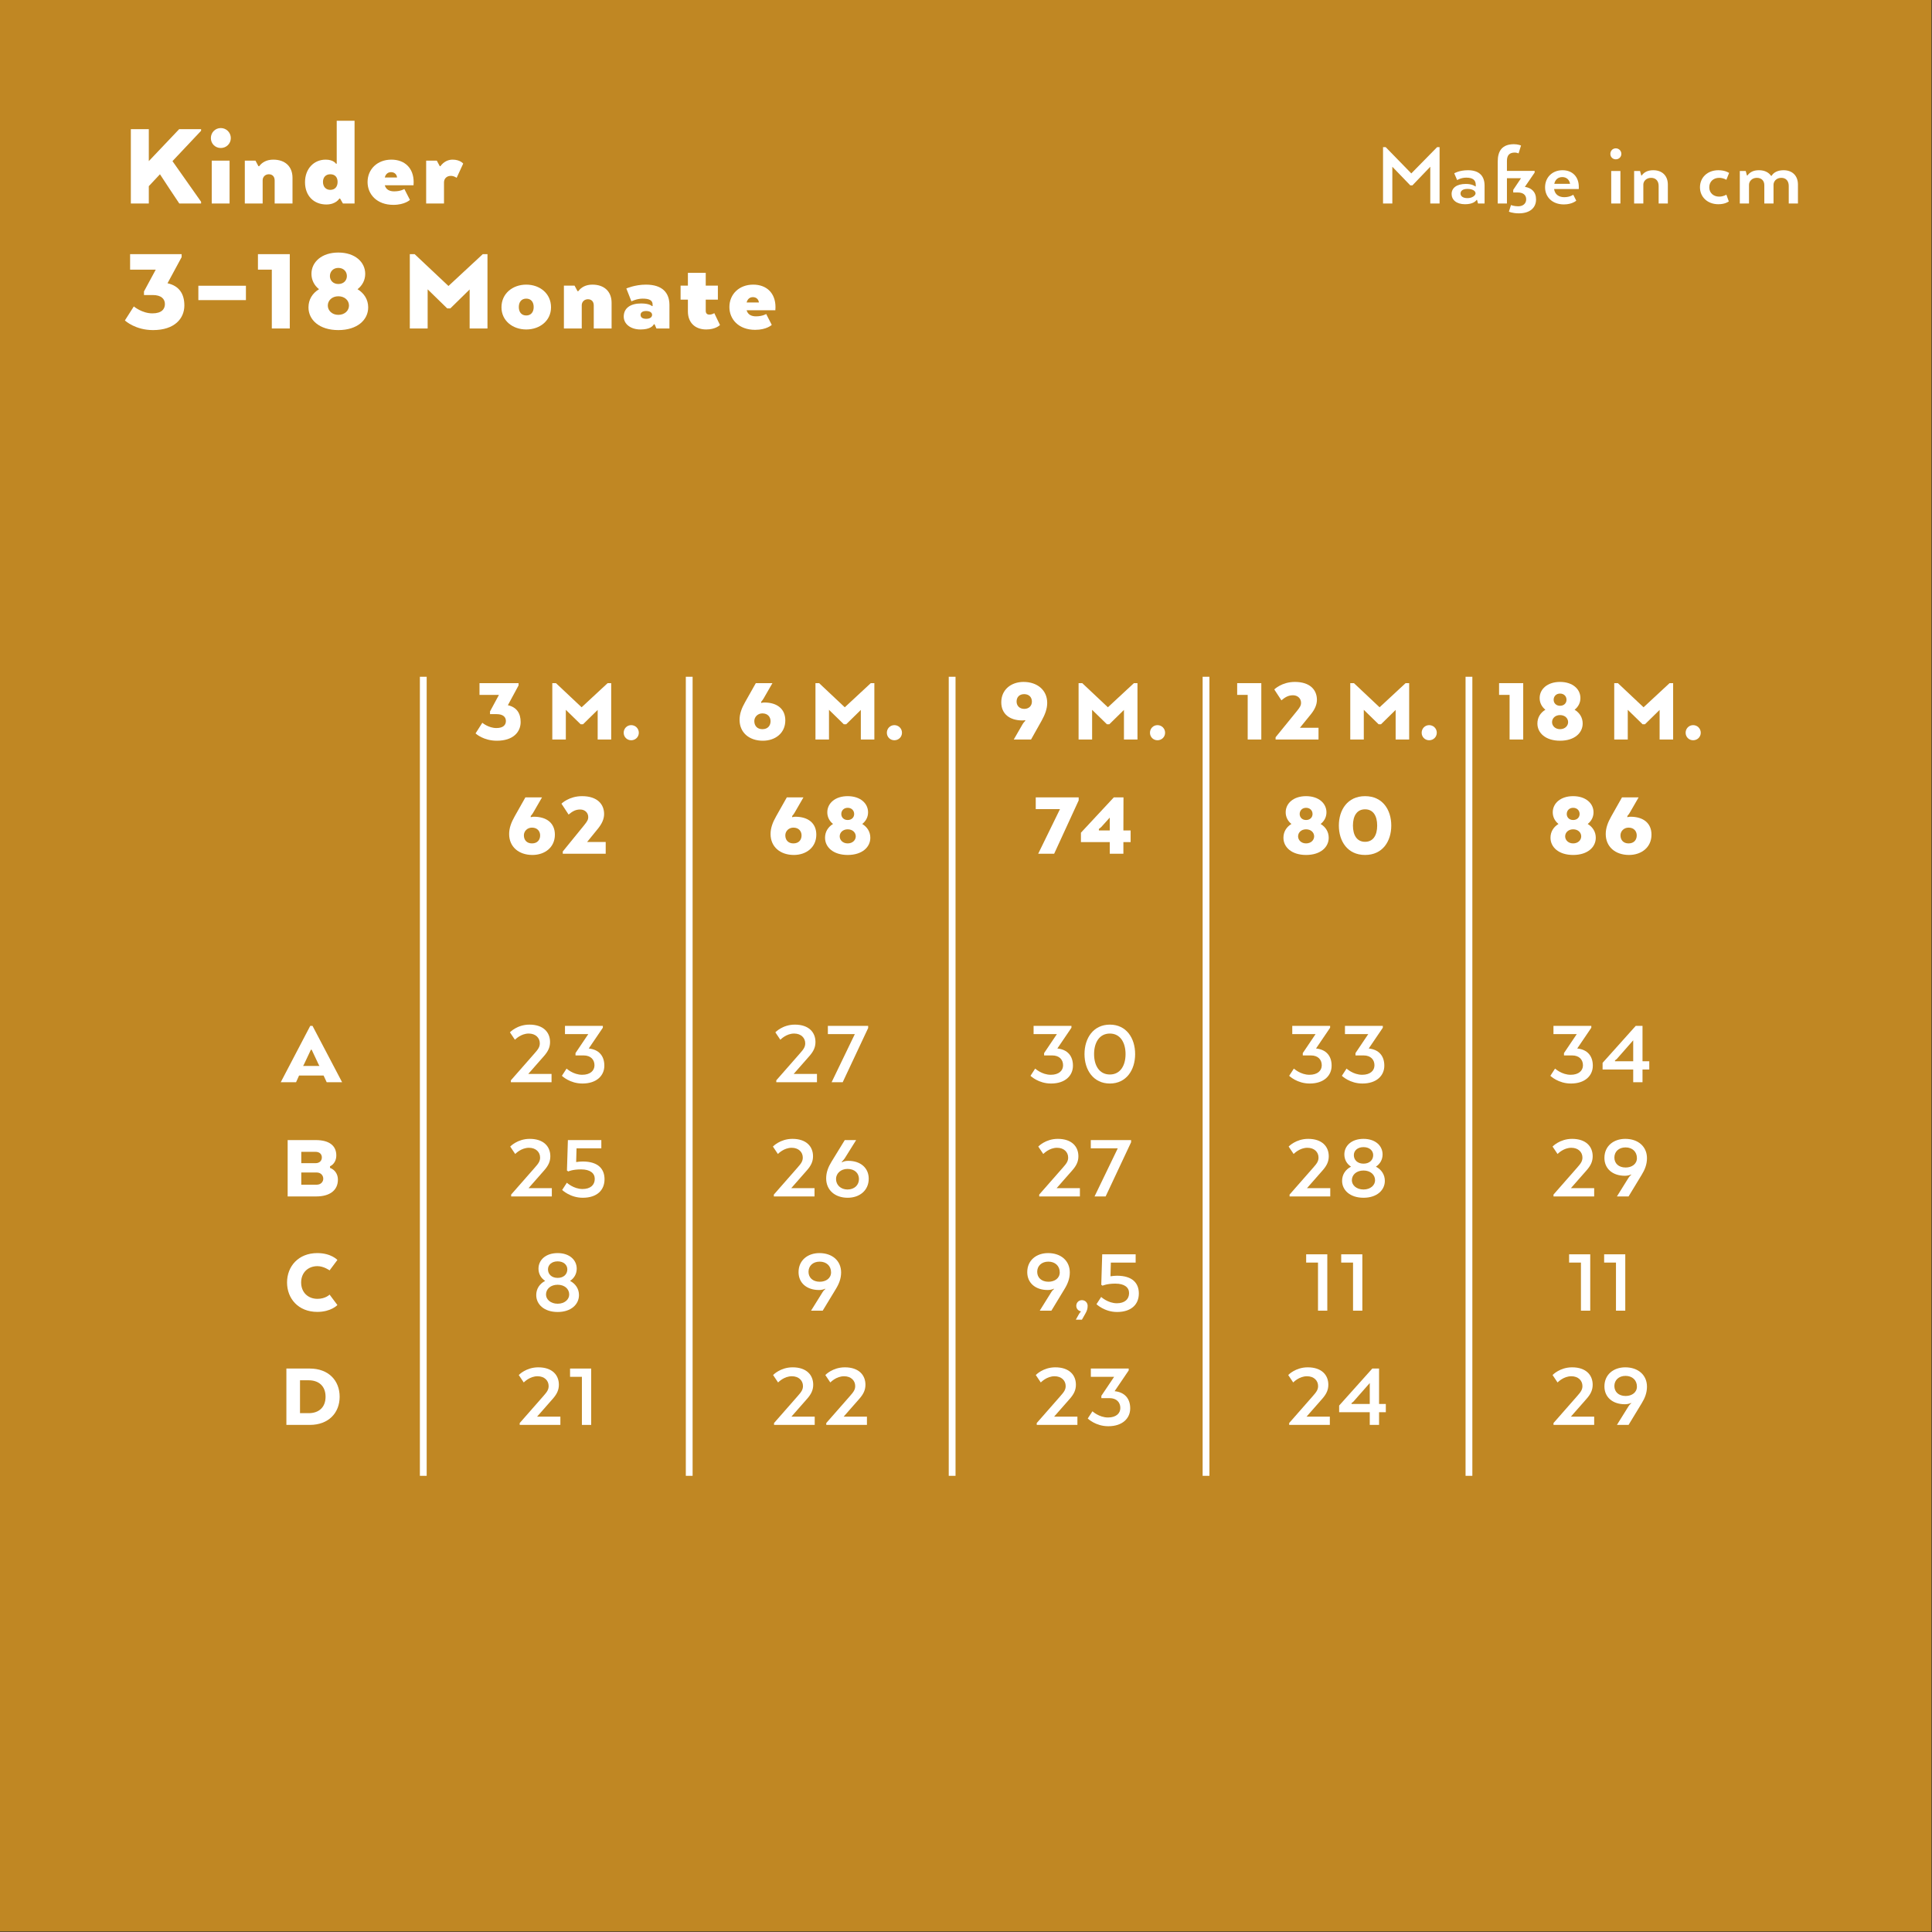 <?xml version="1.0" encoding="UTF-8" standalone="no"?><!DOCTYPE svg PUBLIC "-//W3C//DTD SVG 1.1//EN" "http://www.w3.org/Graphics/SVG/1.1/DTD/svg11.dtd"><svg width="2481px" height="2481px" version="1.1" xmlns="http://www.w3.org/2000/svg" xmlns:xlink="http://www.w3.org/1999/xlink" xml:space="preserve" xmlns:serif="http://www.serif.com/" style="fill-rule:evenodd;clip-rule:evenodd;stroke-miterlimit:1.5;"><rect width="100%" height="100%" fill="#333333" stroke="none"/><rect x="0" y="0" width="2480.32" height="2480.32" style="fill:#c08723;"/><g transform="matrix(0.919,0,0,0.919,1683.65,180.718)"><g transform="matrix(131.262,0,0,131.262,90.291,87.683)"><path d="M0.581,-0L0.68,-0L0.68,-0.6L0.654,-0.6L0.379,-0.32L0.106,-0.6L0.078,-0.6L0.078,-0L0.177,-0L0.177,-0.391L0.368,-0.193L0.391,-0.193L0.581,-0.391L0.581,-0Z" style="fill:#fff;fill-rule:nonzero;"/></g><g transform="matrix(131.262,0,0,131.262,192.938,87.683)"><path d="M0.026,-0.101C0.026,-0.04 0.076,0.008 0.169,0.008C0.251,0.008 0.282,-0.023 0.292,-0.038L0.297,-0.038L0.307,-0L0.377,-0L0.377,-0.19C0.377,-0.287 0.326,-0.354 0.2,-0.354C0.106,-0.354 0.054,-0.321 0.054,-0.321L0.085,-0.249C0.085,-0.249 0.125,-0.275 0.182,-0.275C0.252,-0.275 0.283,-0.249 0.283,-0.198L0.283,-0.182L0.278,-0.182C0.267,-0.19 0.238,-0.208 0.177,-0.208C0.078,-0.208 0.026,-0.164 0.026,-0.101ZM0.121,-0.106C0.121,-0.136 0.147,-0.155 0.195,-0.155C0.247,-0.155 0.281,-0.135 0.281,-0.108C0.281,-0.086 0.247,-0.057 0.195,-0.057C0.144,-0.057 0.121,-0.079 0.121,-0.106Z" style="fill:#fff;fill-rule:nonzero;"/></g><g transform="matrix(131.262,0,0,131.262,253.844,87.683)"><path d="M0.268,-0.117C0.321,-0.117 0.356,-0.092 0.356,-0.044C0.356,-0.001 0.324,0.03 0.271,0.03C0.227,0.03 0.194,0.017 0.194,0.017L0.172,0.087C0.172,0.087 0.208,0.105 0.279,0.105C0.389,0.105 0.461,0.051 0.461,-0.043C0.461,-0.125 0.411,-0.166 0.342,-0.177L0.446,-0.329L0.446,-0.347L0.151,-0.347L0.151,-0.454C0.151,-0.518 0.182,-0.542 0.235,-0.542C0.256,-0.542 0.275,-0.533 0.275,-0.533L0.301,-0.617C0.301,-0.617 0.27,-0.631 0.226,-0.631C0.101,-0.631 0.053,-0.561 0.053,-0.446L0.053,-0L0.151,-0L0.151,-0.269L0.301,-0.269L0.218,-0.145L0.218,-0.117L0.268,-0.117Z" style="fill:#fff;fill-rule:nonzero;"/></g><g transform="matrix(131.262,0,0,131.262,323.018,87.683)"><path d="M0.33,-0.093C0.33,-0.093 0.295,-0.067 0.234,-0.067C0.178,-0.067 0.134,-0.095 0.126,-0.154L0.389,-0.154L0.389,-0.178C0.389,-0.281 0.324,-0.354 0.216,-0.354C0.106,-0.354 0.03,-0.277 0.03,-0.172C0.03,-0.069 0.107,0.01 0.23,0.01C0.319,0.01 0.362,-0.03 0.362,-0.03L0.33,-0.093ZM0.214,-0.281C0.26,-0.281 0.29,-0.25 0.296,-0.209L0.128,-0.209C0.138,-0.256 0.17,-0.281 0.214,-0.281Z" style="fill:#fff;fill-rule:nonzero;"/></g><g transform="matrix(131.262,0,0,131.262,412.276,87.683)"><path d="M0.103,-0.47C0.136,-0.47 0.162,-0.495 0.162,-0.528C0.162,-0.561 0.136,-0.587 0.103,-0.587C0.07,-0.587 0.045,-0.561 0.045,-0.528C0.045,-0.495 0.07,-0.47 0.103,-0.47ZM0.054,-0L0.152,-0L0.152,-0.346L0.054,-0.346L0.054,-0Z" style="fill:#fff;fill-rule:nonzero;"/></g><g transform="matrix(131.262,0,0,131.262,444.436,87.683)"><path d="M0.053,-0L0.151,-0L0.151,-0.201C0.151,-0.236 0.181,-0.273 0.234,-0.273C0.286,-0.273 0.314,-0.237 0.314,-0.187L0.314,-0L0.412,-0L0.412,-0.201C0.412,-0.294 0.353,-0.354 0.257,-0.354C0.196,-0.354 0.158,-0.332 0.134,-0.298L0.129,-0.298L0.116,-0.346L0.053,-0.346L0.053,-0Z" style="fill:#fff;fill-rule:nonzero;"/></g><g transform="matrix(131.262,0,0,131.262,539.469,87.683)"><path d="M0.226,0.008C0.301,0.008 0.337,-0.022 0.337,-0.022L0.311,-0.094C0.311,-0.094 0.281,-0.073 0.234,-0.073C0.174,-0.073 0.129,-0.112 0.129,-0.172C0.129,-0.234 0.174,-0.273 0.234,-0.273C0.281,-0.273 0.311,-0.252 0.311,-0.252L0.34,-0.325C0.34,-0.325 0.301,-0.354 0.226,-0.354C0.11,-0.354 0.03,-0.277 0.03,-0.172C0.03,-0.069 0.11,0.008 0.226,0.008Z" style="fill:#fff;fill-rule:nonzero;"/></g><g transform="matrix(131.262,0,0,131.262,592.105,87.683)"><path d="M0.053,-0L0.151,-0L0.151,-0.199C0.151,-0.234 0.181,-0.273 0.234,-0.273C0.286,-0.273 0.314,-0.24 0.314,-0.195L0.314,-0L0.412,-0L0.412,-0.199C0.412,-0.235 0.442,-0.273 0.495,-0.273C0.547,-0.273 0.574,-0.237 0.574,-0.187L0.574,-0L0.672,-0L0.672,-0.201C0.672,-0.294 0.614,-0.354 0.519,-0.354C0.454,-0.354 0.412,-0.329 0.391,-0.294L0.386,-0.294C0.36,-0.332 0.316,-0.354 0.257,-0.354C0.198,-0.354 0.161,-0.334 0.134,-0.298L0.129,-0.298L0.116,-0.346L0.053,-0.346L0.053,-0Z" style="fill:#fff;fill-rule:nonzero;"/></g></g><g transform="matrix(1.469,0,0,1.469,157.532,155.057)"><g transform="matrix(108.286,0,0,108.286,0,72.335)"><path d="M0.211,-0.6L0.066,-0.6L0.066,-0L0.211,-0L0.211,-0.14L0.301,-0.236C0.353,-0.157 0.404,-0.078 0.457,-0L0.633,-0L0.633,-0.014L0.402,-0.342L0.633,-0.587L0.633,-0.6L0.456,-0.6L0.211,-0.342L0.211,-0.6Z" style="fill:#fff;fill-rule:nonzero;"/></g><g transform="matrix(108.286,0,0,108.286,73.418,72.335)"><path d="M0.114,-0.448C0.159,-0.448 0.195,-0.483 0.195,-0.528C0.195,-0.573 0.159,-0.609 0.114,-0.609C0.069,-0.609 0.034,-0.573 0.034,-0.528C0.034,-0.483 0.069,-0.448 0.114,-0.448ZM0.041,-0L0.185,-0L0.185,-0.346L0.041,-0.346L0.041,-0Z" style="fill:#fff;fill-rule:nonzero;"/></g><g transform="matrix(108.286,0,0,108.286,102.222,72.335)"><path d="M0.042,-0L0.186,-0L0.186,-0.187C0.186,-0.216 0.208,-0.236 0.236,-0.236C0.265,-0.236 0.283,-0.217 0.283,-0.186L0.283,-0L0.427,-0L0.427,-0.207C0.427,-0.3 0.366,-0.354 0.272,-0.354C0.218,-0.354 0.181,-0.332 0.158,-0.301L0.152,-0.301L0.128,-0.346L0.042,-0.346L0.042,-0Z" style="fill:#fff;fill-rule:nonzero;"/></g><g transform="matrix(108.286,0,0,108.286,156.798,72.335)"><path d="M0.274,-0.321C0.274,-0.321 0.255,-0.354 0.191,-0.354C0.095,-0.354 0.024,-0.28 0.024,-0.172C0.024,-0.06 0.097,0.008 0.196,0.008C0.275,0.008 0.301,-0.04 0.301,-0.04L0.307,-0.04L0.33,-0L0.424,-0L0.424,-0.668L0.28,-0.668L0.28,-0.321L0.274,-0.321ZM0.287,-0.174C0.287,-0.137 0.267,-0.11 0.228,-0.11C0.191,-0.11 0.169,-0.137 0.169,-0.174C0.169,-0.211 0.191,-0.236 0.228,-0.236C0.267,-0.236 0.287,-0.211 0.287,-0.174Z" style="fill:#fff;fill-rule:nonzero;"/></g><g transform="matrix(108.286,0,0,108.286,211.591,72.335)"><path d="M0.32,-0.117C0.32,-0.117 0.291,-0.098 0.238,-0.098C0.2,-0.098 0.172,-0.112 0.162,-0.147L0.394,-0.147C0.394,-0.147 0.395,-0.157 0.395,-0.173C0.395,-0.284 0.325,-0.354 0.215,-0.354C0.102,-0.354 0.023,-0.277 0.023,-0.173C0.023,-0.074 0.098,0.011 0.231,0.011C0.324,0.011 0.365,-0.029 0.365,-0.029L0.32,-0.117ZM0.213,-0.253C0.242,-0.253 0.259,-0.233 0.261,-0.21L0.162,-0.21C0.17,-0.24 0.189,-0.253 0.213,-0.253Z" style="fill:#fff;fill-rule:nonzero;"/></g><g transform="matrix(108.286,0,0,108.286,260.752,72.335)"><path d="M0.341,-0.322C0.341,-0.322 0.317,-0.354 0.255,-0.354C0.219,-0.354 0.183,-0.337 0.157,-0.301L0.152,-0.301L0.128,-0.346L0.042,-0.346L0.042,-0L0.186,-0L0.186,-0.17C0.186,-0.201 0.208,-0.223 0.241,-0.223C0.269,-0.223 0.288,-0.207 0.288,-0.207L0.341,-0.322Z" style="fill:#fff;fill-rule:nonzero;"/></g><g transform="matrix(108.286,0,0,108.286,0,181.595)"><path d="M0.243,-0.27C0.312,-0.27 0.341,-0.238 0.341,-0.197C0.341,-0.157 0.315,-0.122 0.24,-0.122C0.156,-0.122 0.09,-0.178 0.09,-0.178C0.065,-0.14 0.043,-0.103 0.018,-0.065C0.023,-0.06 0.104,0.013 0.245,0.013C0.42,0.013 0.498,-0.081 0.498,-0.186C0.498,-0.278 0.457,-0.344 0.362,-0.365L0.476,-0.576L0.476,-0.6L0.06,-0.6L0.06,-0.475L0.267,-0.475L0.172,-0.299L0.172,-0.27L0.243,-0.27Z" style="fill:#fff;fill-rule:nonzero;"/></g><g transform="matrix(108.286,0,0,108.286,62.048,181.595)"><rect x="0.038" y="-0.345" width="0.384" height="0.116" style="fill:#fff;fill-rule:nonzero;"/></g><g transform="matrix(108.286,0,0,108.286,116.191,181.595)"><path d="M0.019,-0.475L0.131,-0.475L0.131,-0L0.276,-0L0.276,-0.6L0.019,-0.6L0.019,-0.475Z" style="fill:#fff;fill-rule:nonzero;"/></g><g transform="matrix(108.286,0,0,108.286,158.747,181.595)"><path d="M0.275,0.013C0.429,0.013 0.516,-0.07 0.516,-0.17C0.516,-0.233 0.484,-0.284 0.43,-0.317C0.47,-0.348 0.492,-0.392 0.492,-0.441C0.492,-0.536 0.41,-0.613 0.275,-0.613C0.14,-0.613 0.058,-0.536 0.058,-0.441C0.058,-0.392 0.08,-0.348 0.119,-0.317C0.065,-0.284 0.034,-0.233 0.034,-0.17C0.034,-0.07 0.121,0.013 0.275,0.013ZM0.275,-0.11C0.224,-0.11 0.19,-0.145 0.19,-0.185C0.19,-0.226 0.224,-0.26 0.275,-0.26C0.327,-0.26 0.361,-0.226 0.361,-0.185C0.361,-0.145 0.327,-0.11 0.275,-0.11ZM0.275,-0.359C0.233,-0.359 0.207,-0.388 0.207,-0.423C0.207,-0.459 0.233,-0.489 0.275,-0.489C0.318,-0.489 0.344,-0.459 0.344,-0.423C0.344,-0.388 0.318,-0.359 0.275,-0.359Z" style="fill:#fff;fill-rule:nonzero;"/></g><g transform="matrix(108.286,0,0,108.286,243.86,181.595)"><path d="M0.549,-0L0.693,-0L0.693,-0.6L0.655,-0.6L0.378,-0.343L0.105,-0.6L0.066,-0.6L0.066,-0L0.21,-0L0.21,-0.316L0.368,-0.162L0.393,-0.162L0.549,-0.315L0.549,-0Z" style="fill:#fff;fill-rule:nonzero;"/></g><g transform="matrix(108.286,0,0,108.286,328.756,181.595)"><path d="M0.422,-0.171C0.422,-0.282 0.332,-0.354 0.222,-0.354C0.112,-0.354 0.022,-0.282 0.022,-0.171C0.022,-0.063 0.112,0.008 0.222,0.008C0.332,0.008 0.422,-0.063 0.422,-0.171ZM0.222,-0.105C0.183,-0.105 0.162,-0.133 0.162,-0.173C0.162,-0.213 0.183,-0.241 0.222,-0.241C0.261,-0.241 0.282,-0.213 0.282,-0.173C0.282,-0.133 0.261,-0.105 0.222,-0.105Z" style="fill:#fff;fill-rule:nonzero;"/></g><g transform="matrix(108.286,0,0,108.286,381.166,181.595)"><path d="M0.042,-0L0.186,-0L0.186,-0.187C0.186,-0.216 0.208,-0.236 0.236,-0.236C0.265,-0.236 0.283,-0.217 0.283,-0.186L0.283,-0L0.427,-0L0.427,-0.207C0.427,-0.3 0.366,-0.354 0.272,-0.354C0.218,-0.354 0.181,-0.332 0.158,-0.301L0.152,-0.301L0.128,-0.346L0.042,-0.346L0.042,-0Z" style="fill:#fff;fill-rule:nonzero;"/></g><g transform="matrix(108.286,0,0,108.286,435.742,181.595)"><path d="M0.021,-0.096C0.021,-0.035 0.078,0.008 0.156,0.008C0.231,0.008 0.256,-0.018 0.264,-0.034L0.27,-0.034L0.285,-0L0.39,-0L0.39,-0.189C0.39,-0.289 0.332,-0.354 0.2,-0.354C0.112,-0.354 0.042,-0.323 0.042,-0.323L0.083,-0.219C0.083,-0.219 0.126,-0.241 0.174,-0.241C0.224,-0.241 0.254,-0.229 0.254,-0.194L0.254,-0.181L0.248,-0.181C0.248,-0.181 0.231,-0.202 0.161,-0.202C0.076,-0.202 0.021,-0.165 0.021,-0.096ZM0.157,-0.11C0.157,-0.127 0.17,-0.141 0.202,-0.141C0.234,-0.141 0.25,-0.127 0.25,-0.11C0.25,-0.092 0.234,-0.078 0.202,-0.078C0.17,-0.078 0.157,-0.092 0.157,-0.11Z" style="fill:#fff;fill-rule:nonzero;"/></g><g transform="matrix(108.286,0,0,108.286,485.77,181.595)"><path d="M0.018,-0.346L0.018,-0.233L0.077,-0.233L0.077,-0.138C0.077,-0.047 0.135,0.008 0.225,0.008C0.302,0.008 0.336,-0.028 0.336,-0.028L0.29,-0.124C0.29,-0.124 0.274,-0.112 0.25,-0.112C0.231,-0.112 0.221,-0.123 0.221,-0.143L0.221,-0.233L0.319,-0.233L0.319,-0.346L0.221,-0.346L0.221,-0.449L0.077,-0.449L0.077,-0.346L0.018,-0.346Z" style="fill:#fff;fill-rule:nonzero;"/></g><g transform="matrix(108.286,0,0,108.286,527.894,181.595)"><path d="M0.32,-0.117C0.32,-0.117 0.291,-0.098 0.238,-0.098C0.2,-0.098 0.172,-0.112 0.162,-0.147L0.394,-0.147C0.394,-0.147 0.395,-0.157 0.395,-0.173C0.395,-0.284 0.325,-0.354 0.215,-0.354C0.102,-0.354 0.023,-0.277 0.023,-0.173C0.023,-0.074 0.098,0.011 0.231,0.011C0.324,0.011 0.365,-0.029 0.365,-0.029L0.32,-0.117ZM0.213,-0.253C0.242,-0.253 0.259,-0.233 0.261,-0.21L0.162,-0.21C0.17,-0.24 0.189,-0.253 0.213,-0.253Z" style="fill:#fff;fill-rule:nonzero;"/></g></g><g transform="matrix(0.919,0,0,0.919,256.387,869.065)"><g transform="matrix(131.262,0,0,131.262,115.293,566.554)"><path d="M-0.015,-0L0.148,-0L0.18,-0.071L0.441,-0.071L0.474,-0L0.638,-0L0.323,-0.6L0.299,-0.6L-0.015,-0ZM0.388,-0.189L0.397,-0.173L0.223,-0.173L0.232,-0.189L0.306,-0.346L0.314,-0.346L0.388,-0.189Z" style="fill:#fff;fill-rule:nonzero;"/></g><g transform="matrix(131.262,0,0,131.262,114.309,726.178)"><path d="M0.601,-0.179C0.601,-0.236 0.57,-0.284 0.517,-0.304L0.517,-0.321C0.561,-0.342 0.584,-0.387 0.584,-0.436C0.584,-0.538 0.512,-0.6 0.365,-0.6L0.066,-0.6L0.066,-0L0.37,-0C0.517,-0 0.601,-0.067 0.601,-0.179ZM0.374,-0.255C0.42,-0.255 0.445,-0.223 0.445,-0.189C0.445,-0.156 0.42,-0.125 0.375,-0.125L0.211,-0.125L0.211,-0.255L0.374,-0.255ZM0.43,-0.415C0.43,-0.382 0.408,-0.354 0.361,-0.354L0.211,-0.354L0.211,-0.475L0.362,-0.475C0.408,-0.475 0.43,-0.448 0.43,-0.415Z" style="fill:#fff;fill-rule:nonzero;"/></g><g transform="matrix(131.262,0,0,131.262,118.181,885.802)"><path d="M0.483,-0.171C0.483,-0.171 0.439,-0.126 0.354,-0.126C0.252,-0.126 0.18,-0.196 0.18,-0.3C0.18,-0.404 0.252,-0.474 0.354,-0.474C0.421,-0.474 0.483,-0.429 0.483,-0.429L0.566,-0.54C0.566,-0.54 0.5,-0.613 0.352,-0.613C0.151,-0.613 0.03,-0.472 0.03,-0.3C0.03,-0.128 0.151,0.013 0.352,0.013C0.499,0.013 0.566,-0.06 0.566,-0.06L0.483,-0.171Z" style="fill:#fff;fill-rule:nonzero;"/></g><g transform="matrix(131.262,0,0,131.262,112.537,1045.43)"><path d="M0.633,-0.3C0.633,-0.472 0.515,-0.6 0.315,-0.6L0.066,-0.6L0.066,-0L0.315,-0C0.515,-0 0.633,-0.128 0.633,-0.3ZM0.304,-0.475C0.408,-0.475 0.483,-0.416 0.483,-0.3C0.483,-0.184 0.408,-0.125 0.304,-0.125L0.211,-0.125L0.211,-0.475L0.304,-0.475Z" style="fill:#fff;fill-rule:nonzero;"/></g></g><g transform="matrix(0.919,0,0,0.919,547.321,869.065)"><g transform="matrix(131.262,0,0,131.262,66.59,87.683)"><path d="M0.243,-0.27C0.312,-0.27 0.341,-0.238 0.341,-0.197C0.341,-0.157 0.315,-0.122 0.24,-0.122C0.156,-0.122 0.09,-0.178 0.09,-0.178C0.065,-0.14 0.043,-0.103 0.018,-0.065C0.023,-0.06 0.104,0.013 0.245,0.013C0.42,0.013 0.498,-0.081 0.498,-0.186C0.498,-0.278 0.457,-0.344 0.362,-0.365L0.476,-0.576L0.476,-0.6L0.06,-0.6L0.06,-0.475L0.267,-0.475L0.172,-0.299L0.172,-0.27L0.243,-0.27Z" style="fill:#fff;fill-rule:nonzero;"/></g><g transform="matrix(131.262,0,0,131.262,167.53,87.683)"><path d="M0.549,-0L0.693,-0L0.693,-0.6L0.655,-0.6L0.378,-0.343L0.105,-0.6L0.066,-0.6L0.066,-0L0.21,-0L0.21,-0.316L0.368,-0.162L0.393,-0.162L0.549,-0.315L0.549,-0Z" style="fill:#fff;fill-rule:nonzero;"/></g><g transform="matrix(131.262,0,0,131.262,272.408,87.683)"><path d="M0.027,-0.072C0.027,-0.027 0.062,0.008 0.107,0.008C0.152,0.008 0.188,-0.027 0.188,-0.072C0.188,-0.117 0.152,-0.153 0.107,-0.153C0.062,-0.153 0.027,-0.117 0.027,-0.072Z" style="fill:#fff;fill-rule:nonzero;"/></g><g transform="matrix(131.262,0,0,131.262,111.678,247.307)"><path d="M0.032,-0.21C0.032,-0.075 0.133,0.013 0.28,0.013C0.412,0.013 0.519,-0.068 0.519,-0.203C0.519,-0.325 0.433,-0.394 0.295,-0.394C0.284,-0.394 0.273,-0.392 0.262,-0.389L0.262,-0.402C0.262,-0.402 0.275,-0.415 0.288,-0.437L0.382,-0.6L0.205,-0.6L0.091,-0.398C0.054,-0.333 0.032,-0.273 0.032,-0.21ZM0.275,-0.278C0.334,-0.278 0.362,-0.238 0.362,-0.195C0.362,-0.149 0.334,-0.11 0.275,-0.11C0.22,-0.11 0.189,-0.146 0.189,-0.196C0.189,-0.24 0.225,-0.278 0.275,-0.278Z" style="fill:#fff;fill-rule:nonzero;"/></g><g transform="matrix(131.262,0,0,131.262,186.235,247.307)"><path d="M0.035,-0L0.492,-0L0.492,-0.125L0.294,-0.125L0.411,-0.269C0.451,-0.319 0.475,-0.369 0.475,-0.423C0.475,-0.525 0.405,-0.613 0.24,-0.613C0.101,-0.613 0.021,-0.533 0.021,-0.533L0.097,-0.417C0.132,-0.446 0.166,-0.471 0.22,-0.471C0.272,-0.471 0.306,-0.435 0.306,-0.391C0.306,-0.362 0.295,-0.344 0.262,-0.303L0.035,-0.024L0.035,-0Z" style="fill:#fff;fill-rule:nonzero;"/></g><g transform="matrix(131.262,0,0,131.262,112.925,566.554)"><path d="M0.041,-0L0.474,-0L0.474,-0.088L0.226,-0.088L0.393,-0.278C0.438,-0.329 0.458,-0.373 0.458,-0.428C0.458,-0.531 0.387,-0.613 0.239,-0.613C0.107,-0.613 0.031,-0.531 0.031,-0.531L0.084,-0.452C0.09,-0.457 0.148,-0.518 0.231,-0.518C0.304,-0.518 0.349,-0.472 0.349,-0.414C0.349,-0.377 0.334,-0.353 0.292,-0.306L0.041,-0.02L0.041,-0Z" style="fill:#fff;fill-rule:nonzero;"/></g><g transform="matrix(131.262,0,0,131.262,185.907,566.554)"><path d="M0.26,-0.285C0.334,-0.285 0.375,-0.241 0.375,-0.18C0.375,-0.123 0.33,-0.079 0.244,-0.079C0.149,-0.079 0.078,-0.145 0.078,-0.145L0.028,-0.068C0.032,-0.065 0.113,0.014 0.247,0.014C0.4,0.014 0.48,-0.072 0.48,-0.176C0.48,-0.28 0.422,-0.348 0.314,-0.359L0.464,-0.58L0.464,-0.6L0.061,-0.6L0.061,-0.512L0.309,-0.512L0.173,-0.31L0.173,-0.285L0.26,-0.285Z" style="fill:#fff;fill-rule:nonzero;"/></g><g transform="matrix(131.262,0,0,131.262,113.319,726.178)"><path d="M0.041,-0L0.474,-0L0.474,-0.088L0.226,-0.088L0.393,-0.278C0.438,-0.329 0.458,-0.373 0.458,-0.428C0.458,-0.531 0.387,-0.613 0.239,-0.613C0.107,-0.613 0.031,-0.531 0.031,-0.531L0.084,-0.452C0.09,-0.457 0.148,-0.518 0.231,-0.518C0.304,-0.518 0.349,-0.472 0.349,-0.414C0.349,-0.377 0.334,-0.353 0.292,-0.306L0.041,-0.02L0.041,-0Z" style="fill:#fff;fill-rule:nonzero;"/></g><g transform="matrix(131.262,0,0,131.262,186.3,726.178)"><path d="M0.445,-0.512L0.445,-0.6L0.089,-0.6L0.079,-0.276L0.093,-0.266C0.094,-0.267 0.14,-0.288 0.229,-0.288C0.327,-0.288 0.375,-0.247 0.375,-0.187C0.375,-0.121 0.328,-0.079 0.245,-0.079C0.15,-0.079 0.078,-0.146 0.078,-0.146L0.028,-0.069C0.028,-0.069 0.113,0.014 0.247,0.014C0.4,0.014 0.479,-0.068 0.479,-0.183C0.479,-0.293 0.411,-0.372 0.246,-0.372C0.22,-0.372 0.198,-0.369 0.177,-0.366L0.181,-0.512L0.445,-0.512Z" style="fill:#fff;fill-rule:nonzero;"/></g><g transform="matrix(131.262,0,0,131.262,147.972,885.802)"><path d="M0.272,0.014C0.416,0.014 0.499,-0.068 0.499,-0.166C0.499,-0.232 0.463,-0.286 0.404,-0.317C0.45,-0.347 0.475,-0.394 0.475,-0.447C0.475,-0.539 0.399,-0.613 0.272,-0.613C0.144,-0.613 0.068,-0.539 0.068,-0.447C0.068,-0.394 0.093,-0.347 0.139,-0.317C0.079,-0.286 0.044,-0.232 0.044,-0.166C0.044,-0.068 0.127,0.014 0.272,0.014ZM0.272,-0.074C0.197,-0.074 0.148,-0.12 0.148,-0.172C0.148,-0.233 0.2,-0.276 0.272,-0.276C0.344,-0.276 0.395,-0.233 0.395,-0.172C0.395,-0.12 0.347,-0.074 0.272,-0.074ZM0.272,-0.349C0.208,-0.349 0.169,-0.388 0.169,-0.44C0.169,-0.487 0.208,-0.525 0.272,-0.525C0.336,-0.525 0.375,-0.487 0.375,-0.44C0.375,-0.388 0.336,-0.349 0.272,-0.349Z" style="fill:#fff;fill-rule:nonzero;"/></g><g transform="matrix(131.262,0,0,131.262,125.264,1045.43)"><path d="M0.041,-0L0.474,-0L0.474,-0.088L0.226,-0.088L0.393,-0.278C0.438,-0.329 0.458,-0.373 0.458,-0.428C0.458,-0.531 0.387,-0.613 0.239,-0.613C0.107,-0.613 0.031,-0.531 0.031,-0.531L0.084,-0.452C0.09,-0.457 0.148,-0.518 0.231,-0.518C0.304,-0.518 0.349,-0.472 0.349,-0.414C0.349,-0.377 0.334,-0.353 0.292,-0.306L0.041,-0.02L0.041,-0Z" style="fill:#fff;fill-rule:nonzero;"/></g><g transform="matrix(131.262,0,0,131.262,198.245,1045.43)"><path d="M0.021,-0.512L0.147,-0.512L0.147,-0L0.246,-0L0.246,-0.6L0.021,-0.6L0.021,-0.512Z" style="fill:#fff;fill-rule:nonzero;"/></g></g><g transform="matrix(0.919,0,0,0.919,884.963,869.065)"><g transform="matrix(131.262,0,0,131.262,66.262,87.683)"><path d="M0.032,-0.21C0.032,-0.075 0.133,0.013 0.28,0.013C0.412,0.013 0.519,-0.068 0.519,-0.203C0.519,-0.325 0.433,-0.394 0.295,-0.394C0.284,-0.394 0.273,-0.392 0.262,-0.389L0.262,-0.402C0.262,-0.402 0.275,-0.415 0.288,-0.437L0.382,-0.6L0.205,-0.6L0.091,-0.398C0.054,-0.333 0.032,-0.273 0.032,-0.21ZM0.275,-0.278C0.334,-0.278 0.362,-0.238 0.362,-0.195C0.362,-0.149 0.334,-0.11 0.275,-0.11C0.22,-0.11 0.189,-0.146 0.189,-0.196C0.189,-0.24 0.225,-0.278 0.275,-0.278Z" style="fill:#fff;fill-rule:nonzero;"/></g><g transform="matrix(131.262,0,0,131.262,167.858,87.683)"><path d="M0.549,-0L0.693,-0L0.693,-0.6L0.655,-0.6L0.378,-0.343L0.105,-0.6L0.066,-0.6L0.066,-0L0.21,-0L0.21,-0.316L0.368,-0.162L0.393,-0.162L0.549,-0.315L0.549,-0Z" style="fill:#fff;fill-rule:nonzero;"/></g><g transform="matrix(131.262,0,0,131.262,272.736,87.683)"><path d="M0.027,-0.072C0.027,-0.027 0.062,0.008 0.107,0.008C0.152,0.008 0.188,-0.027 0.188,-0.072C0.188,-0.117 0.152,-0.153 0.107,-0.153C0.062,-0.153 0.027,-0.117 0.027,-0.072Z" style="fill:#fff;fill-rule:nonzero;"/></g><g transform="matrix(131.262,0,0,131.262,109.578,247.307)"><path d="M0.032,-0.21C0.032,-0.075 0.133,0.013 0.28,0.013C0.412,0.013 0.519,-0.068 0.519,-0.203C0.519,-0.325 0.433,-0.394 0.295,-0.394C0.284,-0.394 0.273,-0.392 0.262,-0.389L0.262,-0.402C0.262,-0.402 0.275,-0.415 0.288,-0.437L0.382,-0.6L0.205,-0.6L0.091,-0.398C0.054,-0.333 0.032,-0.273 0.032,-0.21ZM0.275,-0.278C0.334,-0.278 0.362,-0.238 0.362,-0.195C0.362,-0.149 0.334,-0.11 0.275,-0.11C0.22,-0.11 0.189,-0.146 0.189,-0.196C0.189,-0.24 0.225,-0.278 0.275,-0.278Z" style="fill:#fff;fill-rule:nonzero;"/></g><g transform="matrix(131.262,0,0,131.262,185.447,247.307)"><path d="M0.275,0.013C0.429,0.013 0.516,-0.07 0.516,-0.17C0.516,-0.233 0.484,-0.284 0.43,-0.317C0.47,-0.348 0.492,-0.392 0.492,-0.441C0.492,-0.536 0.41,-0.613 0.275,-0.613C0.14,-0.613 0.058,-0.536 0.058,-0.441C0.058,-0.392 0.08,-0.348 0.119,-0.317C0.065,-0.284 0.034,-0.233 0.034,-0.17C0.034,-0.07 0.121,0.013 0.275,0.013ZM0.275,-0.11C0.224,-0.11 0.19,-0.145 0.19,-0.185C0.19,-0.226 0.224,-0.26 0.275,-0.26C0.327,-0.26 0.361,-0.226 0.361,-0.185C0.361,-0.145 0.327,-0.11 0.275,-0.11ZM0.275,-0.359C0.233,-0.359 0.207,-0.388 0.207,-0.423C0.207,-0.459 0.233,-0.489 0.275,-0.489C0.318,-0.489 0.344,-0.459 0.344,-0.423C0.344,-0.388 0.318,-0.359 0.275,-0.359Z" style="fill:#fff;fill-rule:nonzero;"/></g><g transform="matrix(131.262,0,0,131.262,116.404,566.554)"><path d="M0.041,-0L0.474,-0L0.474,-0.088L0.226,-0.088L0.393,-0.278C0.438,-0.329 0.458,-0.373 0.458,-0.428C0.458,-0.531 0.387,-0.613 0.239,-0.613C0.107,-0.613 0.031,-0.531 0.031,-0.531L0.084,-0.452C0.09,-0.457 0.148,-0.518 0.231,-0.518C0.304,-0.518 0.349,-0.472 0.349,-0.414C0.349,-0.377 0.334,-0.353 0.292,-0.306L0.041,-0.02L0.041,-0Z" style="fill:#fff;fill-rule:nonzero;"/></g><g transform="matrix(131.262,0,0,131.262,189.385,566.554)"><path d="M0.034,-0.512L0.321,-0.512L0.074,-0L0.192,-0L0.463,-0.577L0.463,-0.6L0.034,-0.6L0.034,-0.512Z" style="fill:#fff;fill-rule:nonzero;"/></g><g transform="matrix(131.262,0,0,131.262,112.991,726.178)"><path d="M0.041,-0L0.474,-0L0.474,-0.088L0.226,-0.088L0.393,-0.278C0.438,-0.329 0.458,-0.373 0.458,-0.428C0.458,-0.531 0.387,-0.613 0.239,-0.613C0.107,-0.613 0.031,-0.531 0.031,-0.531L0.084,-0.452C0.09,-0.457 0.148,-0.518 0.231,-0.518C0.304,-0.518 0.349,-0.472 0.349,-0.414C0.349,-0.377 0.334,-0.353 0.292,-0.306L0.041,-0.02L0.041,-0Z" style="fill:#fff;fill-rule:nonzero;"/></g><g transform="matrix(131.262,0,0,131.262,185.972,726.178)"><path d="M0.042,-0.192C0.042,-0.067 0.136,0.014 0.271,0.014C0.397,0.014 0.495,-0.063 0.495,-0.189C0.495,-0.302 0.41,-0.379 0.277,-0.379C0.248,-0.379 0.229,-0.373 0.209,-0.363L0.209,-0.37C0.209,-0.37 0.229,-0.389 0.241,-0.408L0.361,-0.6L0.24,-0.6L0.099,-0.37C0.065,-0.315 0.042,-0.258 0.042,-0.192ZM0.269,-0.293C0.347,-0.293 0.391,-0.246 0.391,-0.185C0.391,-0.123 0.345,-0.074 0.269,-0.074C0.198,-0.074 0.147,-0.121 0.147,-0.186C0.147,-0.245 0.198,-0.293 0.269,-0.293Z" style="fill:#fff;fill-rule:nonzero;"/></g><g transform="matrix(131.262,0,0,131.262,149.35,885.802)"><path d="M0.48,-0.407C0.48,-0.532 0.385,-0.613 0.249,-0.613C0.124,-0.613 0.027,-0.536 0.027,-0.41C0.027,-0.297 0.112,-0.22 0.245,-0.22C0.269,-0.22 0.292,-0.225 0.312,-0.234L0.312,-0.23C0.312,-0.23 0.296,-0.218 0.284,-0.199L0.16,-0L0.284,-0L0.423,-0.229C0.457,-0.284 0.48,-0.341 0.48,-0.407ZM0.373,-0.408C0.373,-0.345 0.319,-0.308 0.253,-0.308C0.177,-0.308 0.133,-0.353 0.133,-0.414C0.133,-0.476 0.179,-0.522 0.252,-0.522C0.323,-0.522 0.373,-0.477 0.373,-0.408Z" style="fill:#fff;fill-rule:nonzero;"/></g><g transform="matrix(131.262,0,0,131.262,113.253,1045.43)"><path d="M0.041,-0L0.474,-0L0.474,-0.088L0.226,-0.088L0.393,-0.278C0.438,-0.329 0.458,-0.373 0.458,-0.428C0.458,-0.531 0.387,-0.613 0.239,-0.613C0.107,-0.613 0.031,-0.531 0.031,-0.531L0.084,-0.452C0.09,-0.457 0.148,-0.518 0.231,-0.518C0.304,-0.518 0.349,-0.472 0.349,-0.414C0.349,-0.377 0.334,-0.353 0.292,-0.306L0.041,-0.02L0.041,-0Z" style="fill:#fff;fill-rule:nonzero;"/></g><g transform="matrix(131.262,0,0,131.262,186.235,1045.43)"><path d="M0.041,-0L0.474,-0L0.474,-0.088L0.226,-0.088L0.393,-0.278C0.438,-0.329 0.458,-0.373 0.458,-0.428C0.458,-0.531 0.387,-0.613 0.239,-0.613C0.107,-0.613 0.031,-0.531 0.031,-0.531L0.084,-0.452C0.09,-0.457 0.148,-0.518 0.231,-0.518C0.304,-0.518 0.349,-0.472 0.349,-0.414C0.349,-0.377 0.334,-0.353 0.292,-0.306L0.041,-0.02L0.041,-0Z" style="fill:#fff;fill-rule:nonzero;"/></g></g><g transform="matrix(0.919,0,0,0.919,1222.61,869.065)"><g transform="matrix(131.262,0,0,131.262,65.999,87.683)"><path d="M0.51,-0.39C0.51,-0.525 0.405,-0.613 0.258,-0.613C0.126,-0.613 0.021,-0.531 0.021,-0.396C0.021,-0.274 0.108,-0.203 0.246,-0.203C0.256,-0.203 0.266,-0.204 0.276,-0.206L0.276,-0.198C0.276,-0.198 0.261,-0.185 0.248,-0.163L0.154,-0L0.338,-0L0.451,-0.201C0.487,-0.266 0.51,-0.327 0.51,-0.39ZM0.266,-0.326C0.214,-0.326 0.184,-0.361 0.184,-0.404C0.184,-0.449 0.212,-0.483 0.265,-0.483C0.317,-0.483 0.347,-0.449 0.347,-0.404C0.347,-0.357 0.314,-0.326 0.266,-0.326Z" style="fill:#fff;fill-rule:nonzero;"/></g><g transform="matrix(131.262,0,0,131.262,168.121,87.683)"><path d="M0.549,-0L0.693,-0L0.693,-0.6L0.655,-0.6L0.378,-0.343L0.105,-0.6L0.066,-0.6L0.066,-0L0.21,-0L0.21,-0.316L0.368,-0.162L0.393,-0.162L0.549,-0.315L0.549,-0Z" style="fill:#fff;fill-rule:nonzero;"/></g><g transform="matrix(131.262,0,0,131.262,272.999,87.683)"><path d="M0.027,-0.072C0.027,-0.027 0.062,0.008 0.107,0.008C0.152,0.008 0.188,-0.027 0.188,-0.072C0.188,-0.117 0.152,-0.153 0.107,-0.153C0.062,-0.153 0.027,-0.117 0.027,-0.072Z" style="fill:#fff;fill-rule:nonzero;"/></g><g transform="matrix(131.262,0,0,131.262,113.385,247.307)"><path d="M0.027,-0.475L0.285,-0.475L0.053,-0L0.223,-0L0.484,-0.568L0.484,-0.6L0.027,-0.6L0.027,-0.475Z" style="fill:#fff;fill-rule:nonzero;"/></g><g transform="matrix(131.262,0,0,131.262,177.572,247.307)"><path d="M0.019,-0.124L0.326,-0.124L0.326,-0L0.471,-0L0.471,-0.124L0.548,-0.124L0.548,-0.248L0.471,-0.248L0.472,-0.6L0.369,-0.6L0.019,-0.224L0.019,-0.124ZM0.21,-0.264C0.21,-0.264 0.226,-0.275 0.235,-0.284L0.326,-0.385L0.326,-0.248L0.21,-0.248L0.21,-0.264Z" style="fill:#fff;fill-rule:nonzero;"/></g><g transform="matrix(131.262,0,0,131.262,105.903,566.554)"><path d="M0.26,-0.285C0.334,-0.285 0.375,-0.241 0.375,-0.18C0.375,-0.123 0.33,-0.079 0.244,-0.079C0.149,-0.079 0.078,-0.145 0.078,-0.145L0.028,-0.068C0.032,-0.065 0.113,0.014 0.247,0.014C0.4,0.014 0.48,-0.072 0.48,-0.176C0.48,-0.28 0.422,-0.348 0.314,-0.359L0.464,-0.58L0.464,-0.6L0.061,-0.6L0.061,-0.512L0.309,-0.512L0.173,-0.31L0.173,-0.285L0.26,-0.285Z" style="fill:#fff;fill-rule:nonzero;"/></g><g transform="matrix(131.262,0,0,131.262,179.54,566.554)"><path d="M0.312,0.014C0.487,0.014 0.581,-0.13 0.581,-0.299C0.581,-0.47 0.487,-0.613 0.312,-0.613C0.137,-0.613 0.042,-0.47 0.042,-0.299C0.042,-0.13 0.137,0.014 0.312,0.014ZM0.312,-0.082C0.201,-0.082 0.144,-0.176 0.144,-0.299C0.144,-0.423 0.201,-0.518 0.312,-0.518C0.422,-0.518 0.479,-0.423 0.479,-0.299C0.479,-0.176 0.422,-0.082 0.312,-0.082Z" style="fill:#fff;fill-rule:nonzero;"/></g><g transform="matrix(131.262,0,0,131.262,116.404,726.178)"><path d="M0.041,-0L0.474,-0L0.474,-0.088L0.226,-0.088L0.393,-0.278C0.438,-0.329 0.458,-0.373 0.458,-0.428C0.458,-0.531 0.387,-0.613 0.239,-0.613C0.107,-0.613 0.031,-0.531 0.031,-0.531L0.084,-0.452C0.09,-0.457 0.148,-0.518 0.231,-0.518C0.304,-0.518 0.349,-0.472 0.349,-0.414C0.349,-0.377 0.334,-0.353 0.292,-0.306L0.041,-0.02L0.041,-0Z" style="fill:#fff;fill-rule:nonzero;"/></g><g transform="matrix(131.262,0,0,131.262,189.385,726.178)"><path d="M0.034,-0.512L0.321,-0.512L0.074,-0L0.192,-0L0.463,-0.577L0.463,-0.6L0.034,-0.6L0.034,-0.512Z" style="fill:#fff;fill-rule:nonzero;"/></g><g transform="matrix(131.262,0,0,131.262,101.505,885.802)"><path d="M0.48,-0.407C0.48,-0.532 0.385,-0.613 0.249,-0.613C0.124,-0.613 0.027,-0.536 0.027,-0.41C0.027,-0.297 0.112,-0.22 0.245,-0.22C0.269,-0.22 0.292,-0.225 0.312,-0.234L0.312,-0.23C0.312,-0.23 0.296,-0.218 0.284,-0.199L0.16,-0L0.284,-0L0.423,-0.229C0.457,-0.284 0.48,-0.341 0.48,-0.407ZM0.373,-0.408C0.373,-0.345 0.319,-0.308 0.253,-0.308C0.177,-0.308 0.133,-0.353 0.133,-0.414C0.133,-0.476 0.179,-0.522 0.252,-0.522C0.323,-0.522 0.373,-0.477 0.373,-0.408Z" style="fill:#fff;fill-rule:nonzero;"/></g><g transform="matrix(131.262,0,0,131.262,170.286,885.802)"><path d="M0.025,-0.052C0.025,-0.022 0.045,0.001 0.073,0.007L0.073,0.012C0.073,0.012 0.064,0.019 0.055,0.034L0.02,0.096L0.085,0.096L0.123,0.029C0.137,0.004 0.146,-0.018 0.146,-0.051C0.146,-0.086 0.119,-0.112 0.085,-0.112C0.051,-0.112 0.025,-0.086 0.025,-0.052Z" style="fill:#fff;fill-rule:nonzero;"/></g><g transform="matrix(131.262,0,0,131.262,198.114,885.802)"><path d="M0.445,-0.512L0.445,-0.6L0.089,-0.6L0.079,-0.276L0.093,-0.266C0.094,-0.267 0.14,-0.288 0.229,-0.288C0.327,-0.288 0.375,-0.247 0.375,-0.187C0.375,-0.121 0.328,-0.079 0.245,-0.079C0.15,-0.079 0.078,-0.146 0.078,-0.146L0.028,-0.069C0.028,-0.069 0.113,0.014 0.247,0.014C0.4,0.014 0.479,-0.068 0.479,-0.183C0.479,-0.293 0.411,-0.372 0.246,-0.372C0.22,-0.372 0.198,-0.369 0.177,-0.366L0.181,-0.512L0.445,-0.512Z" style="fill:#fff;fill-rule:nonzero;"/></g><g transform="matrix(131.262,0,0,131.262,112.925,1045.43)"><path d="M0.041,-0L0.474,-0L0.474,-0.088L0.226,-0.088L0.393,-0.278C0.438,-0.329 0.458,-0.373 0.458,-0.428C0.458,-0.531 0.387,-0.613 0.239,-0.613C0.107,-0.613 0.031,-0.531 0.031,-0.531L0.084,-0.452C0.09,-0.457 0.148,-0.518 0.231,-0.518C0.304,-0.518 0.349,-0.472 0.349,-0.414C0.349,-0.377 0.334,-0.353 0.292,-0.306L0.041,-0.02L0.041,-0Z" style="fill:#fff;fill-rule:nonzero;"/></g><g transform="matrix(131.262,0,0,131.262,185.907,1045.43)"><path d="M0.26,-0.285C0.334,-0.285 0.375,-0.241 0.375,-0.18C0.375,-0.123 0.33,-0.079 0.244,-0.079C0.149,-0.079 0.078,-0.145 0.078,-0.145L0.028,-0.068C0.032,-0.065 0.113,0.014 0.247,0.014C0.4,0.014 0.48,-0.072 0.48,-0.176C0.48,-0.28 0.422,-0.348 0.314,-0.359L0.464,-0.58L0.464,-0.6L0.061,-0.6L0.061,-0.512L0.309,-0.512L0.173,-0.31L0.173,-0.285L0.26,-0.285Z" style="fill:#fff;fill-rule:nonzero;"/></g></g><g transform="matrix(0.919,0,0,0.919,1548.64,869.065)"><g transform="matrix(131.262,0,0,131.262,41.125,87.683)"><path d="M0.019,-0.475L0.131,-0.475L0.131,-0L0.276,-0L0.276,-0.6L0.019,-0.6L0.019,-0.475Z" style="fill:#fff;fill-rule:nonzero;"/></g><g transform="matrix(131.262,0,0,131.262,92.711,87.683)"><path d="M0.035,-0L0.492,-0L0.492,-0.125L0.294,-0.125L0.411,-0.269C0.451,-0.319 0.475,-0.369 0.475,-0.423C0.475,-0.525 0.405,-0.613 0.24,-0.613C0.101,-0.613 0.021,-0.533 0.021,-0.533L0.097,-0.417C0.132,-0.446 0.166,-0.471 0.22,-0.471C0.272,-0.471 0.306,-0.435 0.306,-0.391C0.306,-0.362 0.295,-0.344 0.262,-0.303L0.035,-0.024L0.035,-0Z" style="fill:#fff;fill-rule:nonzero;"/></g><g transform="matrix(131.262,0,0,131.262,192.995,87.683)"><path d="M0.549,-0L0.693,-0L0.693,-0.6L0.655,-0.6L0.378,-0.343L0.105,-0.6L0.066,-0.6L0.066,-0L0.21,-0L0.21,-0.316L0.368,-0.162L0.393,-0.162L0.549,-0.315L0.549,-0Z" style="fill:#fff;fill-rule:nonzero;"/></g><g transform="matrix(131.262,0,0,131.262,297.873,87.683)"><path d="M0.027,-0.072C0.027,-0.027 0.062,0.008 0.107,0.008C0.152,0.008 0.188,-0.027 0.188,-0.072C0.188,-0.117 0.152,-0.153 0.107,-0.153C0.062,-0.153 0.027,-0.117 0.027,-0.072Z" style="fill:#fff;fill-rule:nonzero;"/></g><g transform="matrix(131.262,0,0,131.262,103.802,247.307)"><path d="M0.275,0.013C0.429,0.013 0.516,-0.07 0.516,-0.17C0.516,-0.233 0.484,-0.284 0.43,-0.317C0.47,-0.348 0.492,-0.392 0.492,-0.441C0.492,-0.536 0.41,-0.613 0.275,-0.613C0.14,-0.613 0.058,-0.536 0.058,-0.441C0.058,-0.392 0.08,-0.348 0.119,-0.317C0.065,-0.284 0.034,-0.233 0.034,-0.17C0.034,-0.07 0.121,0.013 0.275,0.013ZM0.275,-0.11C0.224,-0.11 0.19,-0.145 0.19,-0.185C0.19,-0.226 0.224,-0.26 0.275,-0.26C0.327,-0.26 0.361,-0.226 0.361,-0.185C0.361,-0.145 0.327,-0.11 0.275,-0.11ZM0.275,-0.359C0.233,-0.359 0.207,-0.388 0.207,-0.423C0.207,-0.459 0.233,-0.489 0.275,-0.489C0.318,-0.489 0.344,-0.459 0.344,-0.423C0.344,-0.388 0.318,-0.359 0.275,-0.359Z" style="fill:#fff;fill-rule:nonzero;"/></g><g transform="matrix(131.262,0,0,131.262,181.247,247.307)"><path d="M0.313,0.013C0.502,0.013 0.592,-0.135 0.592,-0.3C0.592,-0.465 0.502,-0.613 0.313,-0.613C0.125,-0.613 0.034,-0.465 0.034,-0.3C0.034,-0.135 0.125,0.013 0.313,0.013ZM0.313,-0.127C0.227,-0.127 0.184,-0.196 0.184,-0.3C0.184,-0.404 0.227,-0.473 0.313,-0.473C0.399,-0.473 0.442,-0.404 0.442,-0.3C0.442,-0.196 0.399,-0.127 0.313,-0.127Z" style="fill:#fff;fill-rule:nonzero;"/></g><g transform="matrix(131.262,0,0,131.262,112.597,566.554)"><path d="M0.26,-0.285C0.334,-0.285 0.375,-0.241 0.375,-0.18C0.375,-0.123 0.33,-0.079 0.244,-0.079C0.149,-0.079 0.078,-0.145 0.078,-0.145L0.028,-0.068C0.032,-0.065 0.113,0.014 0.247,0.014C0.4,0.014 0.48,-0.072 0.48,-0.176C0.48,-0.28 0.422,-0.348 0.314,-0.359L0.464,-0.58L0.464,-0.6L0.061,-0.6L0.061,-0.512L0.309,-0.512L0.173,-0.31L0.173,-0.285L0.26,-0.285Z" style="fill:#fff;fill-rule:nonzero;"/></g><g transform="matrix(131.262,0,0,131.262,186.235,566.554)"><path d="M0.26,-0.285C0.334,-0.285 0.375,-0.241 0.375,-0.18C0.375,-0.123 0.33,-0.079 0.244,-0.079C0.149,-0.079 0.078,-0.145 0.078,-0.145L0.028,-0.068C0.032,-0.065 0.113,0.014 0.247,0.014C0.4,0.014 0.48,-0.072 0.48,-0.176C0.48,-0.28 0.422,-0.348 0.314,-0.359L0.464,-0.58L0.464,-0.6L0.061,-0.6L0.061,-0.512L0.309,-0.512L0.173,-0.31L0.173,-0.285L0.26,-0.285Z" style="fill:#fff;fill-rule:nonzero;"/></g><g transform="matrix(131.262,0,0,131.262,111.481,726.178)"><path d="M0.041,-0L0.474,-0L0.474,-0.088L0.226,-0.088L0.393,-0.278C0.438,-0.329 0.458,-0.373 0.458,-0.428C0.458,-0.531 0.387,-0.613 0.239,-0.613C0.107,-0.613 0.031,-0.531 0.031,-0.531L0.084,-0.452C0.09,-0.457 0.148,-0.518 0.231,-0.518C0.304,-0.518 0.349,-0.472 0.349,-0.414C0.349,-0.377 0.334,-0.353 0.292,-0.306L0.041,-0.02L0.041,-0Z" style="fill:#fff;fill-rule:nonzero;"/></g><g transform="matrix(131.262,0,0,131.262,184.463,726.178)"><path d="M0.272,0.014C0.416,0.014 0.499,-0.068 0.499,-0.166C0.499,-0.232 0.463,-0.286 0.404,-0.317C0.45,-0.347 0.475,-0.394 0.475,-0.447C0.475,-0.539 0.399,-0.613 0.272,-0.613C0.144,-0.613 0.068,-0.539 0.068,-0.447C0.068,-0.394 0.093,-0.347 0.139,-0.317C0.079,-0.286 0.044,-0.232 0.044,-0.166C0.044,-0.068 0.127,0.014 0.272,0.014ZM0.272,-0.074C0.197,-0.074 0.148,-0.12 0.148,-0.172C0.148,-0.233 0.2,-0.276 0.272,-0.276C0.344,-0.276 0.395,-0.233 0.395,-0.172C0.395,-0.12 0.347,-0.074 0.272,-0.074ZM0.272,-0.349C0.208,-0.349 0.169,-0.388 0.169,-0.44C0.169,-0.487 0.208,-0.525 0.272,-0.525C0.336,-0.525 0.375,-0.487 0.375,-0.44C0.375,-0.388 0.336,-0.349 0.272,-0.349Z" style="fill:#fff;fill-rule:nonzero;"/></g><g transform="matrix(131.262,0,0,131.262,137.274,885.802)"><path d="M0.021,-0.512L0.147,-0.512L0.147,-0L0.246,-0L0.246,-0.6L0.021,-0.6L0.021,-0.512Z" style="fill:#fff;fill-rule:nonzero;"/></g><g transform="matrix(131.262,0,0,131.262,186.235,885.802)"><path d="M0.021,-0.512L0.147,-0.512L0.147,-0L0.246,-0L0.246,-0.6L0.021,-0.6L0.021,-0.512Z" style="fill:#fff;fill-rule:nonzero;"/></g><g transform="matrix(131.262,0,0,131.262,110.891,1045.43)"><path d="M0.041,-0L0.474,-0L0.474,-0.088L0.226,-0.088L0.393,-0.278C0.438,-0.329 0.458,-0.373 0.458,-0.428C0.458,-0.531 0.387,-0.613 0.239,-0.613C0.107,-0.613 0.031,-0.531 0.031,-0.531L0.084,-0.452C0.09,-0.457 0.148,-0.518 0.231,-0.518C0.304,-0.518 0.349,-0.472 0.349,-0.414C0.349,-0.377 0.334,-0.353 0.292,-0.306L0.041,-0.02L0.041,-0Z" style="fill:#fff;fill-rule:nonzero;"/></g><g transform="matrix(131.262,0,0,131.262,183.084,1045.43)"><path d="M0.023,-0.135L0.349,-0.135L0.349,-0L0.448,-0L0.448,-0.135L0.52,-0.135L0.52,-0.223L0.448,-0.223L0.448,-0.6L0.376,-0.6L0.023,-0.206L0.023,-0.135ZM0.155,-0.233C0.155,-0.233 0.167,-0.24 0.174,-0.247L0.349,-0.446L0.349,-0.223L0.155,-0.223L0.155,-0.233Z" style="fill:#fff;fill-rule:nonzero;"/></g></g><g transform="matrix(0.919,0,0,0.919,1886.29,869.065)"><g transform="matrix(131.262,0,0,131.262,39.681,87.683)"><path d="M0.019,-0.475L0.131,-0.475L0.131,-0L0.276,-0L0.276,-0.6L0.019,-0.6L0.019,-0.475Z" style="fill:#fff;fill-rule:nonzero;"/></g><g transform="matrix(131.262,0,0,131.262,91.267,87.683)"><path d="M0.275,0.013C0.429,0.013 0.516,-0.07 0.516,-0.17C0.516,-0.233 0.484,-0.284 0.43,-0.317C0.47,-0.348 0.492,-0.392 0.492,-0.441C0.492,-0.536 0.41,-0.613 0.275,-0.613C0.14,-0.613 0.058,-0.536 0.058,-0.441C0.058,-0.392 0.08,-0.348 0.119,-0.317C0.065,-0.284 0.034,-0.233 0.034,-0.17C0.034,-0.07 0.121,0.013 0.275,0.013ZM0.275,-0.11C0.224,-0.11 0.19,-0.145 0.19,-0.185C0.19,-0.226 0.224,-0.26 0.275,-0.26C0.327,-0.26 0.361,-0.226 0.361,-0.185C0.361,-0.145 0.327,-0.11 0.275,-0.11ZM0.275,-0.359C0.233,-0.359 0.207,-0.388 0.207,-0.423C0.207,-0.459 0.233,-0.489 0.275,-0.489C0.318,-0.489 0.344,-0.459 0.344,-0.423C0.344,-0.388 0.318,-0.359 0.275,-0.359Z" style="fill:#fff;fill-rule:nonzero;"/></g><g transform="matrix(131.262,0,0,131.262,194.439,87.683)"><path d="M0.549,-0L0.693,-0L0.693,-0.6L0.655,-0.6L0.378,-0.343L0.105,-0.6L0.066,-0.6L0.066,-0L0.21,-0L0.21,-0.316L0.368,-0.162L0.393,-0.162L0.549,-0.315L0.549,-0Z" style="fill:#fff;fill-rule:nonzero;"/></g><g transform="matrix(131.262,0,0,131.262,299.317,87.683)"><path d="M0.027,-0.072C0.027,-0.027 0.062,0.008 0.107,0.008C0.152,0.008 0.188,-0.027 0.188,-0.072C0.188,-0.117 0.152,-0.153 0.107,-0.153C0.062,-0.153 0.027,-0.117 0.027,-0.072Z" style="fill:#fff;fill-rule:nonzero;"/></g><g transform="matrix(131.262,0,0,131.262,109.578,247.307)"><path d="M0.275,0.013C0.429,0.013 0.516,-0.07 0.516,-0.17C0.516,-0.233 0.484,-0.284 0.43,-0.317C0.47,-0.348 0.492,-0.392 0.492,-0.441C0.492,-0.536 0.41,-0.613 0.275,-0.613C0.14,-0.613 0.058,-0.536 0.058,-0.441C0.058,-0.392 0.08,-0.348 0.119,-0.317C0.065,-0.284 0.034,-0.233 0.034,-0.17C0.034,-0.07 0.121,0.013 0.275,0.013ZM0.275,-0.11C0.224,-0.11 0.19,-0.145 0.19,-0.185C0.19,-0.226 0.224,-0.26 0.275,-0.26C0.327,-0.26 0.361,-0.226 0.361,-0.185C0.361,-0.145 0.327,-0.11 0.275,-0.11ZM0.275,-0.359C0.233,-0.359 0.207,-0.388 0.207,-0.423C0.207,-0.459 0.233,-0.489 0.275,-0.489C0.318,-0.489 0.344,-0.459 0.344,-0.423C0.344,-0.388 0.318,-0.359 0.275,-0.359Z" style="fill:#fff;fill-rule:nonzero;"/></g><g transform="matrix(131.262,0,0,131.262,187.022,247.307)"><path d="M0.032,-0.21C0.032,-0.075 0.133,0.013 0.28,0.013C0.412,0.013 0.519,-0.068 0.519,-0.203C0.519,-0.325 0.433,-0.394 0.295,-0.394C0.284,-0.394 0.273,-0.392 0.262,-0.389L0.262,-0.402C0.262,-0.402 0.275,-0.415 0.288,-0.437L0.382,-0.6L0.205,-0.6L0.091,-0.398C0.054,-0.333 0.032,-0.273 0.032,-0.21ZM0.275,-0.278C0.334,-0.278 0.362,-0.238 0.362,-0.195C0.362,-0.149 0.334,-0.11 0.275,-0.11C0.22,-0.11 0.189,-0.146 0.189,-0.196C0.189,-0.24 0.225,-0.278 0.275,-0.278Z" style="fill:#fff;fill-rule:nonzero;"/></g><g transform="matrix(131.262,0,0,131.262,110.169,566.554)"><path d="M0.26,-0.285C0.334,-0.285 0.375,-0.241 0.375,-0.18C0.375,-0.123 0.33,-0.079 0.244,-0.079C0.149,-0.079 0.078,-0.145 0.078,-0.145L0.028,-0.068C0.032,-0.065 0.113,0.014 0.247,0.014C0.4,0.014 0.48,-0.072 0.48,-0.176C0.48,-0.28 0.422,-0.348 0.314,-0.359L0.464,-0.58L0.464,-0.6L0.061,-0.6L0.061,-0.512L0.309,-0.512L0.173,-0.31L0.173,-0.285L0.26,-0.285Z" style="fill:#fff;fill-rule:nonzero;"/></g><g transform="matrix(131.262,0,0,131.262,183.806,566.554)"><path d="M0.023,-0.135L0.349,-0.135L0.349,-0L0.448,-0L0.448,-0.135L0.52,-0.135L0.52,-0.223L0.448,-0.223L0.448,-0.6L0.376,-0.6L0.023,-0.206L0.023,-0.135ZM0.155,-0.233C0.155,-0.233 0.167,-0.24 0.174,-0.247L0.349,-0.446L0.349,-0.223L0.155,-0.223L0.155,-0.233Z" style="fill:#fff;fill-rule:nonzero;"/></g><g transform="matrix(131.262,0,0,131.262,112.859,726.178)"><path d="M0.041,-0L0.474,-0L0.474,-0.088L0.226,-0.088L0.393,-0.278C0.438,-0.329 0.458,-0.373 0.458,-0.428C0.458,-0.531 0.387,-0.613 0.239,-0.613C0.107,-0.613 0.031,-0.531 0.031,-0.531L0.084,-0.452C0.09,-0.457 0.148,-0.518 0.231,-0.518C0.304,-0.518 0.349,-0.472 0.349,-0.414C0.349,-0.377 0.334,-0.353 0.292,-0.306L0.041,-0.02L0.041,-0Z" style="fill:#fff;fill-rule:nonzero;"/></g><g transform="matrix(131.262,0,0,131.262,185.841,726.178)"><path d="M0.48,-0.407C0.48,-0.532 0.385,-0.613 0.249,-0.613C0.124,-0.613 0.027,-0.536 0.027,-0.41C0.027,-0.297 0.112,-0.22 0.245,-0.22C0.269,-0.22 0.292,-0.225 0.312,-0.234L0.312,-0.23C0.312,-0.23 0.296,-0.218 0.284,-0.199L0.16,-0L0.284,-0L0.423,-0.229C0.457,-0.284 0.48,-0.341 0.48,-0.407ZM0.373,-0.408C0.373,-0.345 0.319,-0.308 0.253,-0.308C0.177,-0.308 0.133,-0.353 0.133,-0.414C0.133,-0.476 0.179,-0.522 0.252,-0.522C0.323,-0.522 0.373,-0.477 0.373,-0.408Z" style="fill:#fff;fill-rule:nonzero;"/></g><g transform="matrix(131.262,0,0,131.262,137.274,885.802)"><path d="M0.021,-0.512L0.147,-0.512L0.147,-0L0.246,-0L0.246,-0.6L0.021,-0.6L0.021,-0.512Z" style="fill:#fff;fill-rule:nonzero;"/></g><g transform="matrix(131.262,0,0,131.262,186.235,885.802)"><path d="M0.021,-0.512L0.147,-0.512L0.147,-0L0.246,-0L0.246,-0.6L0.021,-0.6L0.021,-0.512Z" style="fill:#fff;fill-rule:nonzero;"/></g><g transform="matrix(131.262,0,0,131.262,112.859,1045.43)"><path d="M0.041,-0L0.474,-0L0.474,-0.088L0.226,-0.088L0.393,-0.278C0.438,-0.329 0.458,-0.373 0.458,-0.428C0.458,-0.531 0.387,-0.613 0.239,-0.613C0.107,-0.613 0.031,-0.531 0.031,-0.531L0.084,-0.452C0.09,-0.457 0.148,-0.518 0.231,-0.518C0.304,-0.518 0.349,-0.472 0.349,-0.414C0.349,-0.377 0.334,-0.353 0.292,-0.306L0.041,-0.02L0.041,-0Z" style="fill:#fff;fill-rule:nonzero;"/></g><g transform="matrix(131.262,0,0,131.262,185.841,1045.43)"><path d="M0.48,-0.407C0.48,-0.532 0.385,-0.613 0.249,-0.613C0.124,-0.613 0.027,-0.536 0.027,-0.41C0.027,-0.297 0.112,-0.22 0.245,-0.22C0.269,-0.22 0.292,-0.225 0.312,-0.234L0.312,-0.23C0.312,-0.23 0.296,-0.218 0.284,-0.199L0.16,-0L0.284,-0L0.423,-0.229C0.457,-0.284 0.48,-0.341 0.48,-0.407ZM0.373,-0.408C0.373,-0.345 0.319,-0.308 0.253,-0.308C0.177,-0.308 0.133,-0.353 0.133,-0.414C0.133,-0.476 0.179,-0.522 0.252,-0.522C0.323,-0.522 0.373,-0.477 0.373,-0.408Z" style="fill:#fff;fill-rule:nonzero;"/></g></g><g transform="matrix(1.101,0,0,1.339,118.609,234.625)"><path d="M385.972,473.82L385.972,1240.16" style="fill:none;stroke:#fff;stroke-width:7.92px;"/></g><g transform="matrix(1.101,0,0,1.339,460.102,234.625)"><path d="M385.972,473.82L385.972,1240.16" style="fill:none;stroke:#fff;stroke-width:7.92px;"/></g><g transform="matrix(1.101,0,0,1.339,797.745,234.625)"><path d="M385.972,473.82L385.972,1240.16" style="fill:none;stroke:#fff;stroke-width:7.92px;"/></g><g transform="matrix(1.101,0,0,1.339,1123.78,234.625)"><path d="M385.972,473.82L385.972,1240.16" style="fill:none;stroke:#fff;stroke-width:7.92px;"/></g><g transform="matrix(1.101,0,0,1.339,1461.42,234.625)"><path d="M385.972,473.82L385.972,1240.16" style="fill:none;stroke:#fff;stroke-width:7.92px;"/></g></svg>